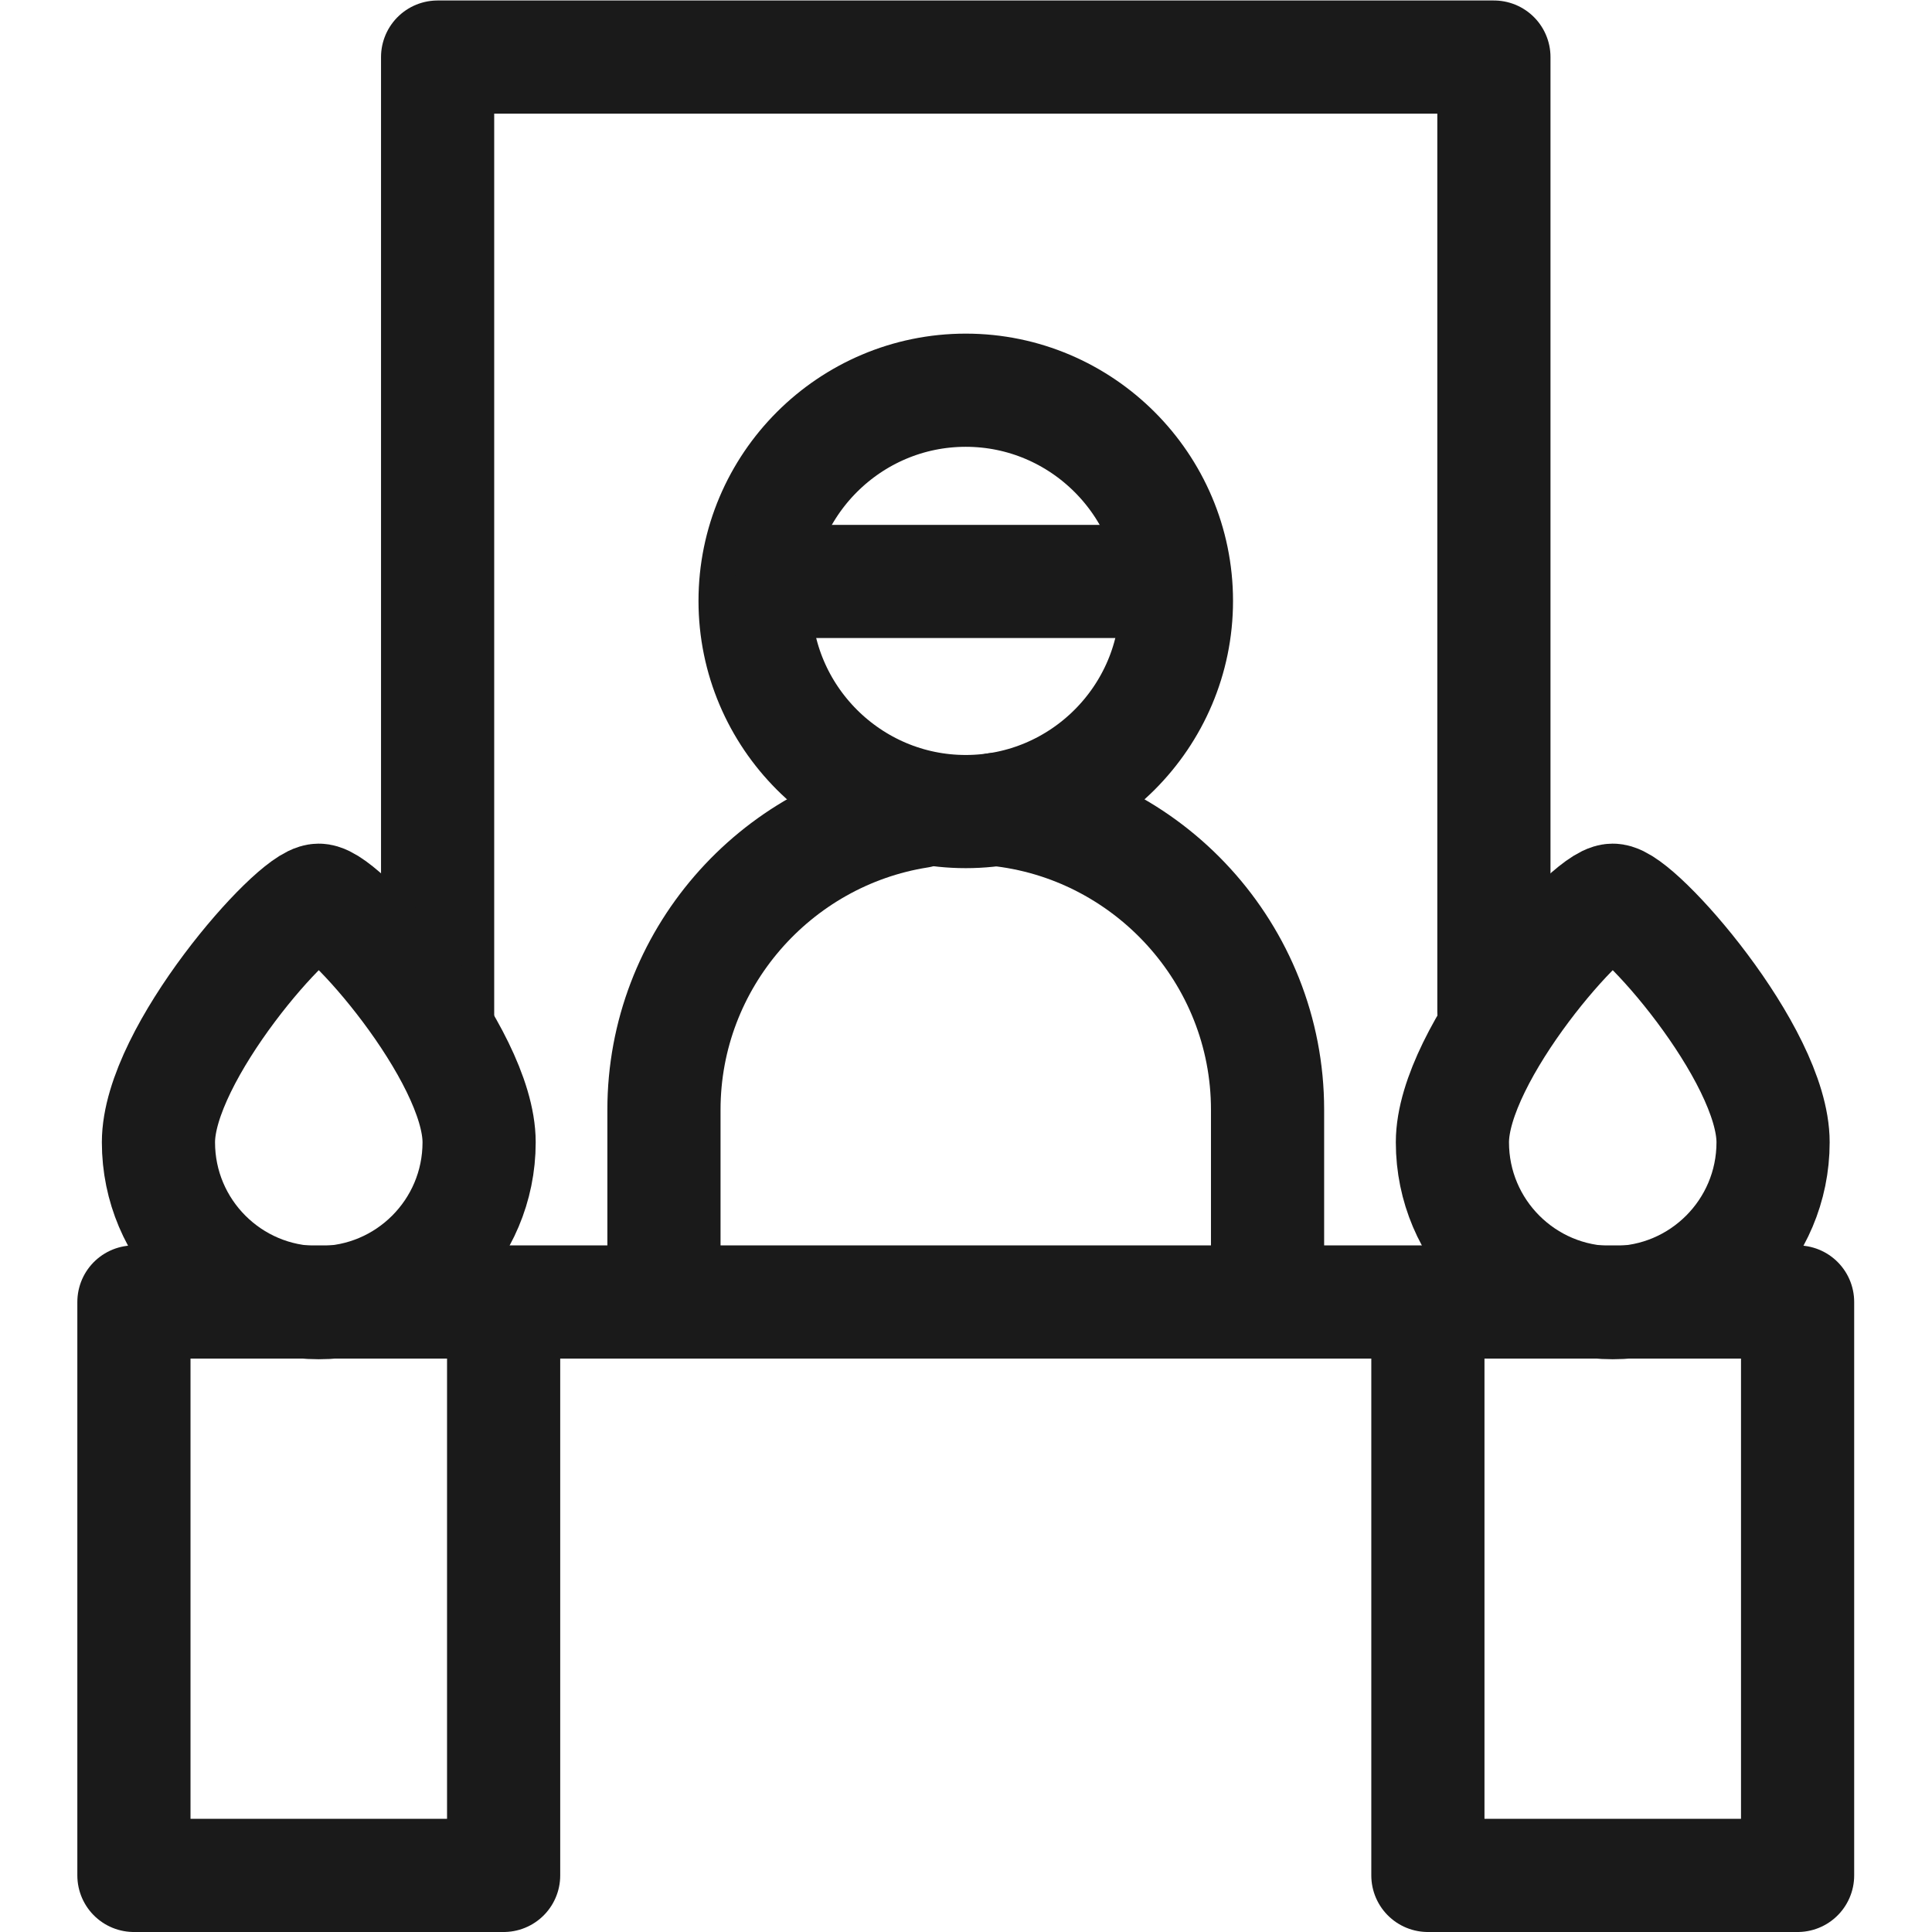 <svg version="1.1" id="svg393" xml:space="preserve" width="300" height="300"
    viewBox="0 0 682.667 682.667" xmlns="http://www.w3.org/2000/svg"
    xmlns:svg="http://www.w3.org/2000/svg" xmlns:xlink="http://www.w3.org/1999/xlink"
    xmlns:svgjs="http://svgjs.dev/svgjs"><g width="100%" height="100%" transform="matrix(1,0,0,1,0,0)"><defs id="defs397"><clipPath clipPathUnits="userSpaceOnUse" id="clipPath407"><path d="M 0,512 H 512 V 0 H 0 Z" id="path405" fill="#1a1a1a" fill-opacity="1" data-original-color="#000000ff" stroke="none" stroke-opacity="1"/></clipPath></defs><g id="g399" transform="matrix(1.333,0,0,-1.333,0,682.667)"><g id="g401"><g id="g403" clip-path="url(#clipPath407)"><g id="g409" transform="translate(264,297.574)"><path d="m 0,0 c 40.281,-4.047 72,-38.303 72,-79.6 v -48.974" style="stroke-linecap: round; stroke-linejoin: round; stroke-miterlimit: 22.926; stroke-dasharray: none;" id="path411" fill="none" fill-opacity="1" stroke="#1a1a1a" stroke-opacity="1" data-original-stroke-color="#000000ff" stroke-width="30" data-original-stroke-width="30"/></g><g id="g413" transform="translate(176,169.133)"><path d="m 0,0 v 48.841 c 0,39.77 29.411,73.004 67.556,79.027" style="stroke-linecap: round; stroke-linejoin: round; stroke-miterlimit: 22.926; stroke-dasharray: none;" id="path415" fill="none" fill-opacity="1" stroke="#1a1a1a" stroke-opacity="1" data-original-stroke-color="#000000ff" stroke-width="30" data-original-stroke-width="30"/></g><g id="g417" transform="translate(135,167)"><path d="M 0,0 H 243" style="stroke-linecap: round; stroke-linejoin: round; stroke-miterlimit: 22.926; stroke-dasharray: none;" id="path419" fill="none" fill-opacity="1" stroke="#1a1a1a" stroke-opacity="1" data-original-stroke-color="#000000ff" stroke-width="30" data-original-stroke-width="30"/></g><g id="g421" transform="translate(396,244)"><path d="M 0,0 V 253 H -280 V -3" style="stroke-linecap: round; stroke-linejoin: round; stroke-miterlimit: 22.926; stroke-dasharray: none;" id="path423" fill="none" fill-opacity="1" stroke="#1a1a1a" stroke-opacity="1" data-original-stroke-color="#000000ff" stroke-width="30" data-original-stroke-width="30"/></g><g id="g425" transform="translate(256,297)"><path d="m 0,0 c 30.759,0 55.846,25.086 55.846,55.845 0,30.759 -25.087,55.846 -55.846,55.846 -30.758,0 -55.845,-25.087 -55.845,-55.846 C -55.845,25.086 -30.758,0 0,0 Z" style="stroke-linecap: round; stroke-linejoin: round; stroke-miterlimit: 22.926; stroke-dasharray: none;" id="path427" fill="none" fill-opacity="1" stroke="#1a1a1a" stroke-opacity="1" data-original-stroke-color="#000000ff" stroke-width="30" data-original-stroke-width="30"/></g><g id="g429" transform="translate(84.501,273.5)"><path d="m 0,0 c 6.505,0 42.5,-40.701 42.5,-64.173 0,-23.472 -19.028,-42.5 -42.5,-42.5 -23.472,0 -42.5,19.028 -42.5,42.5 C -42.5,-40.701 -6.505,0 0,0 Z" style="stroke-linecap: round; stroke-linejoin: round; stroke-miterlimit: 22.926; stroke-dasharray: none;" id="path431" fill="none" fill-opacity="1" stroke="#1a1a1a" stroke-opacity="1" data-original-stroke-color="#000000ff" stroke-width="30" data-original-stroke-width="30"/></g><path d="m 35.5,15 h 98 v 152 h -98 z" style="stroke-linecap: round; stroke-linejoin: round; stroke-miterlimit: 22.926; stroke-dasharray: none;" id="path433" fill="none" fill-opacity="1" stroke="#1a1a1a" stroke-opacity="1" data-original-stroke-color="#000000ff" stroke-width="30" data-original-stroke-width="30"/><g id="g435" transform="translate(427.5,273.5)"><path d="m 0,0 c 6.505,0 42.5,-40.701 42.5,-64.173 0,-23.472 -19.028,-42.5 -42.5,-42.5 -23.472,0 -42.5,19.028 -42.5,42.5 C -42.5,-40.701 -6.505,0 0,0 Z" style="stroke-linecap: round; stroke-linejoin: round; stroke-miterlimit: 22.926; stroke-dasharray: none;" id="path437" fill="none" fill-opacity="1" stroke="#1a1a1a" stroke-opacity="1" data-original-stroke-color="#000000ff" stroke-width="30" data-original-stroke-width="30"/></g><path d="m 378.5,15 h 98 v 152 h -98 z" style="stroke-linecap: round; stroke-linejoin: round; stroke-miterlimit: 22.926; stroke-dasharray: none;" id="path439" fill="none" fill-opacity="1" stroke="#1a1a1a" stroke-opacity="1" data-original-stroke-color="#000000ff" stroke-width="30" data-original-stroke-width="30"/><g id="g441" transform="translate(209.846,358)"><path d="M 0,0 H 91" style="stroke-linecap: round; stroke-linejoin: round; stroke-miterlimit: 22.926; stroke-dasharray: none;" id="path443" fill="none" fill-opacity="1" stroke="#1a1a1a" stroke-opacity="1" data-original-stroke-color="#000000ff" stroke-width="30" data-original-stroke-width="30"/></g></g></g></g></g></svg>